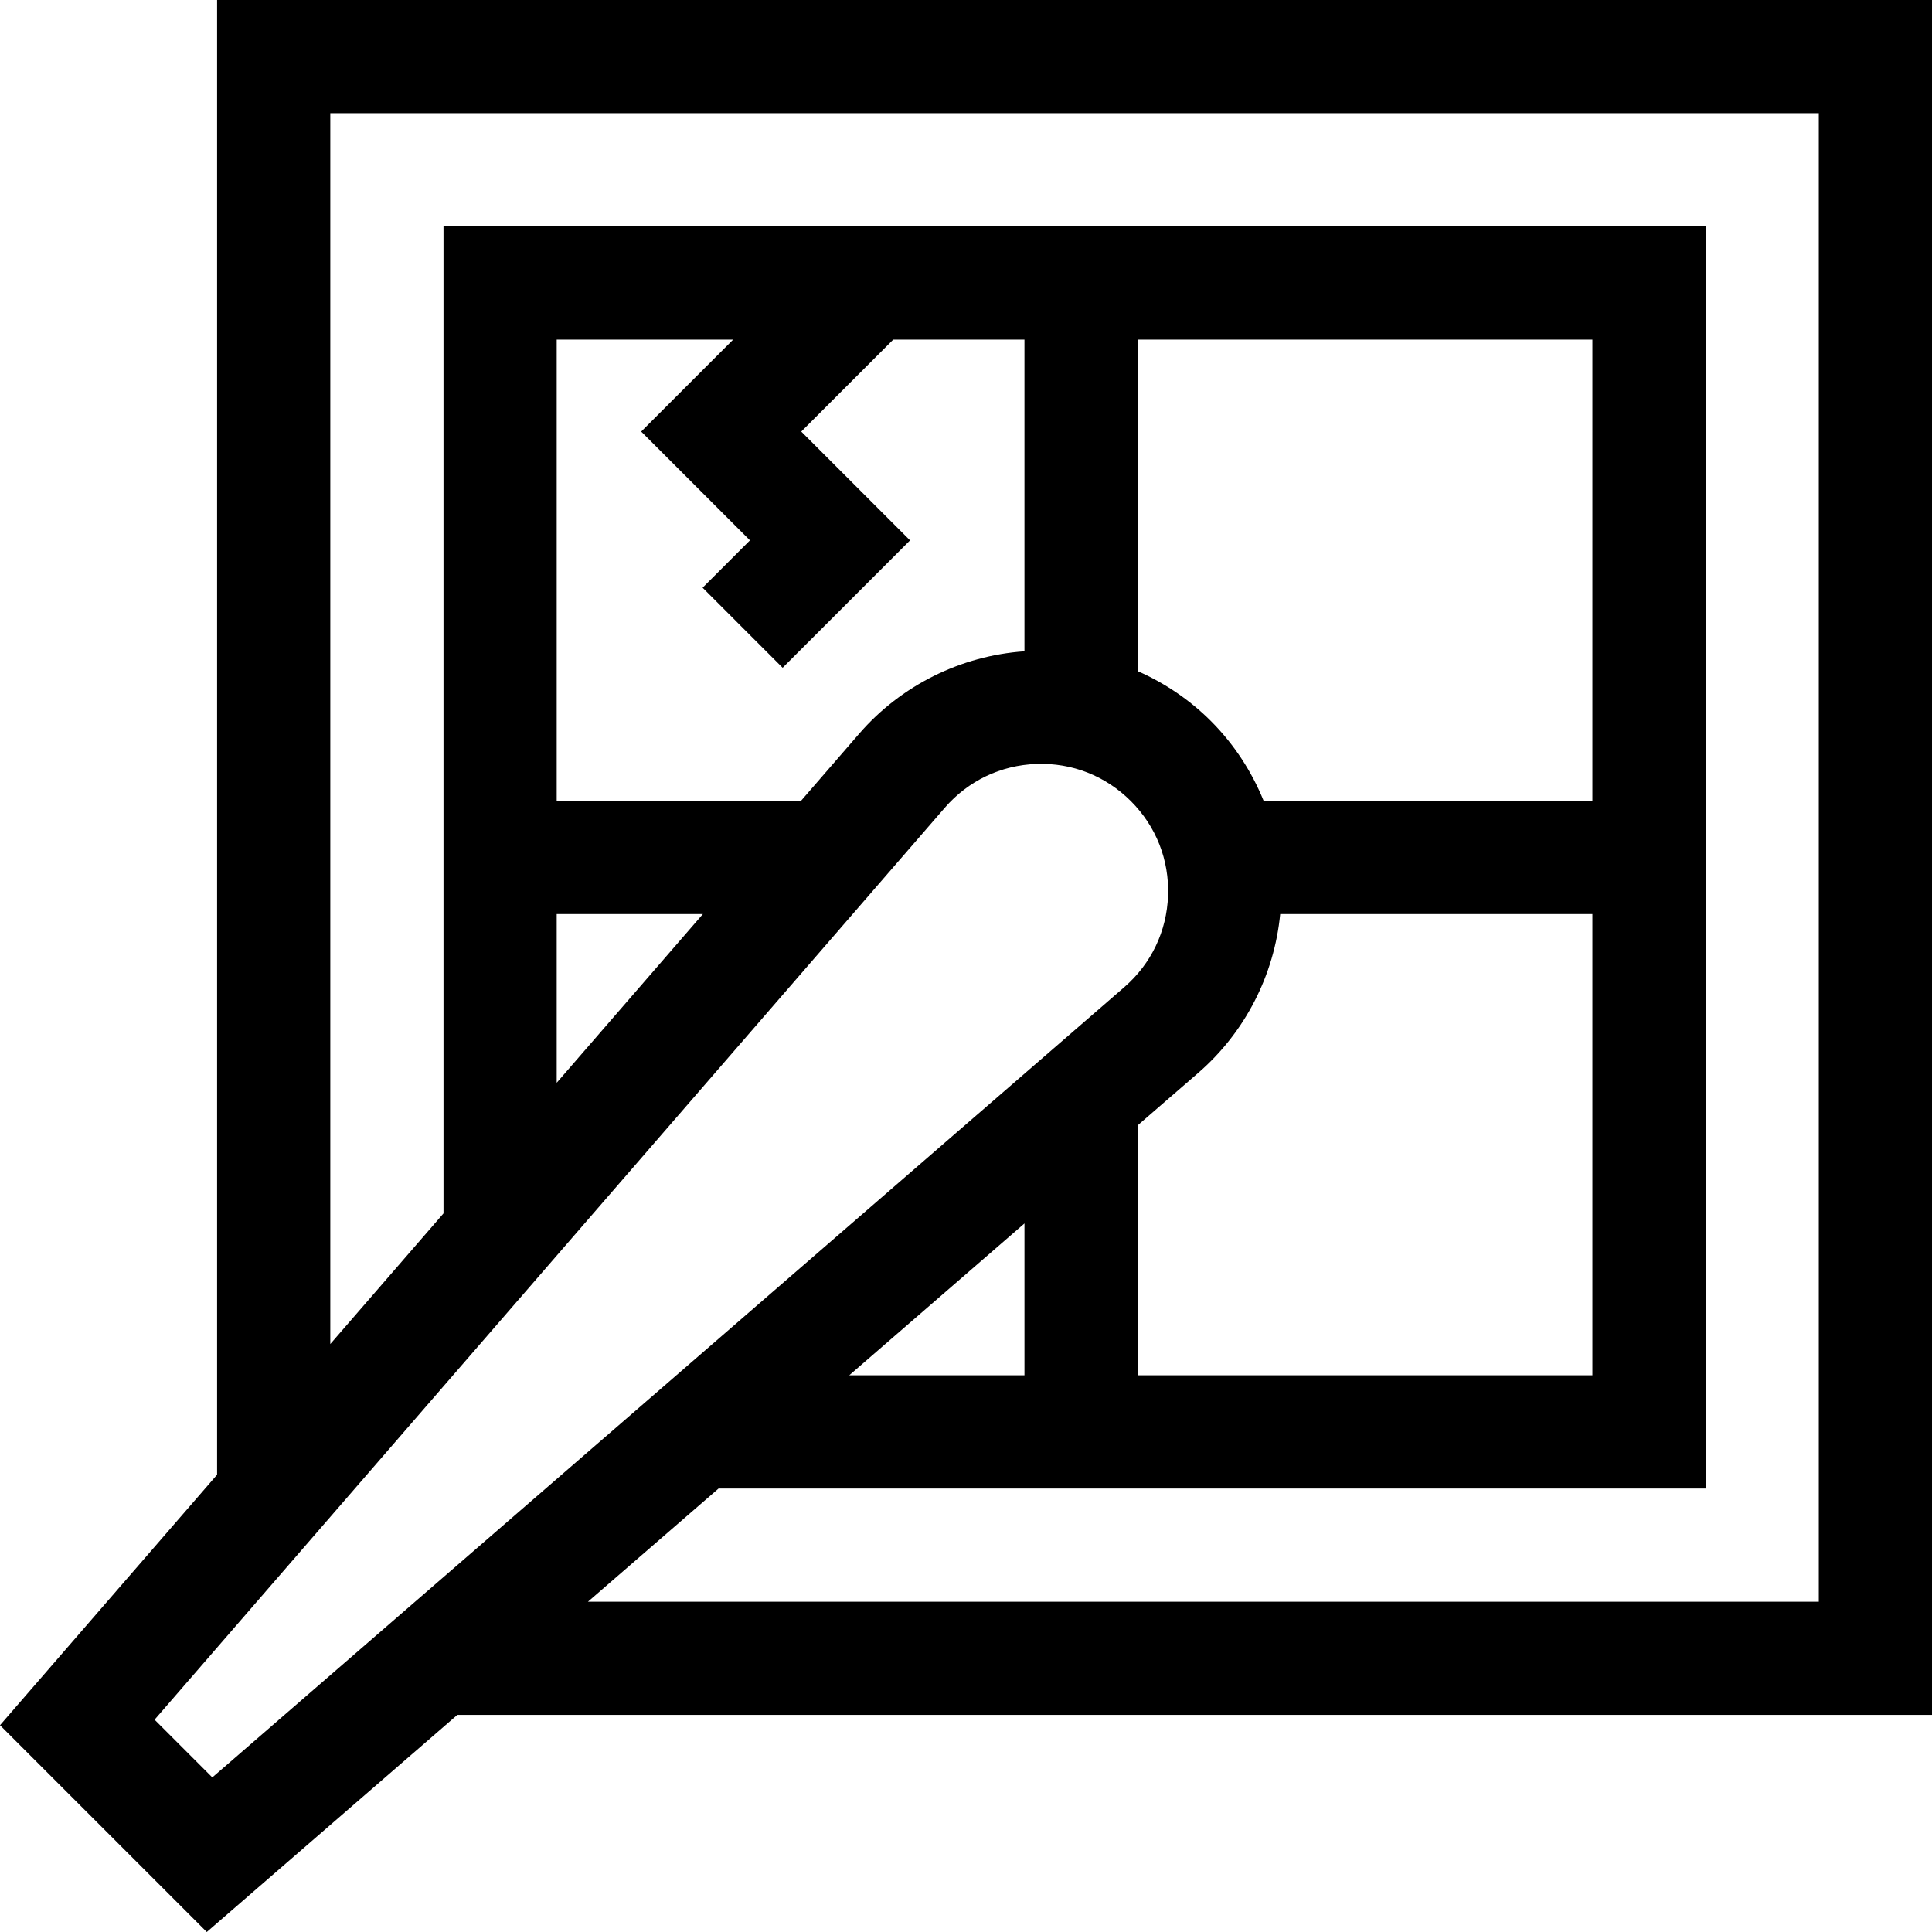 <svg xmlns="http://www.w3.org/2000/svg" id="Layer_1" viewBox="0 0 512 512"><g><path d="m512 0h-454.468v390.806l-57.532 66.394 54.8 54.8 66.393-57.532h390.807zm-471.036 455.737 209.416-241.671c6.197-7.151 14.817-11.275 24.274-11.613 9.454-.349 18.35 3.161 25.041 9.852s10.19 15.584 9.853 25.041-4.462 18.077-11.613 24.274l-241.672 209.416zm157.783-312.538-12.55 12.55 21.213 21.214 33.764-33.764-28.828-28.828 24.371-24.371h34.778v82.601c-16.84 1.162-32.703 9.028-43.787 21.818l-15.437 17.814h-64.739v-122.233h46.759l-24.372 24.372zm26.308 221.269 46.441-40.242v40.242zm76.441-66.238 16.085-13.938c12.352-10.704 20.118-25.864 21.684-42.058h82.735v122.234h-120.504zm120.504-85.996h-87.122c-3.176-7.842-7.892-15.064-13.97-21.143-5.628-5.628-12.239-10.084-19.413-13.236v-87.855h120.505zm-274.468 30h38.743l-38.743 44.711zm334.468 182.234h-326.186l34.621-30h261.565v-334.468h-334.468v261.565l-30 34.621v-326.186h394.468z"></path></g><g></g><g></g><g></g><g></g><g></g><g></g><g></g><g></g><g></g><g></g><g></g><g></g><g></g><g></g><g></g></svg>